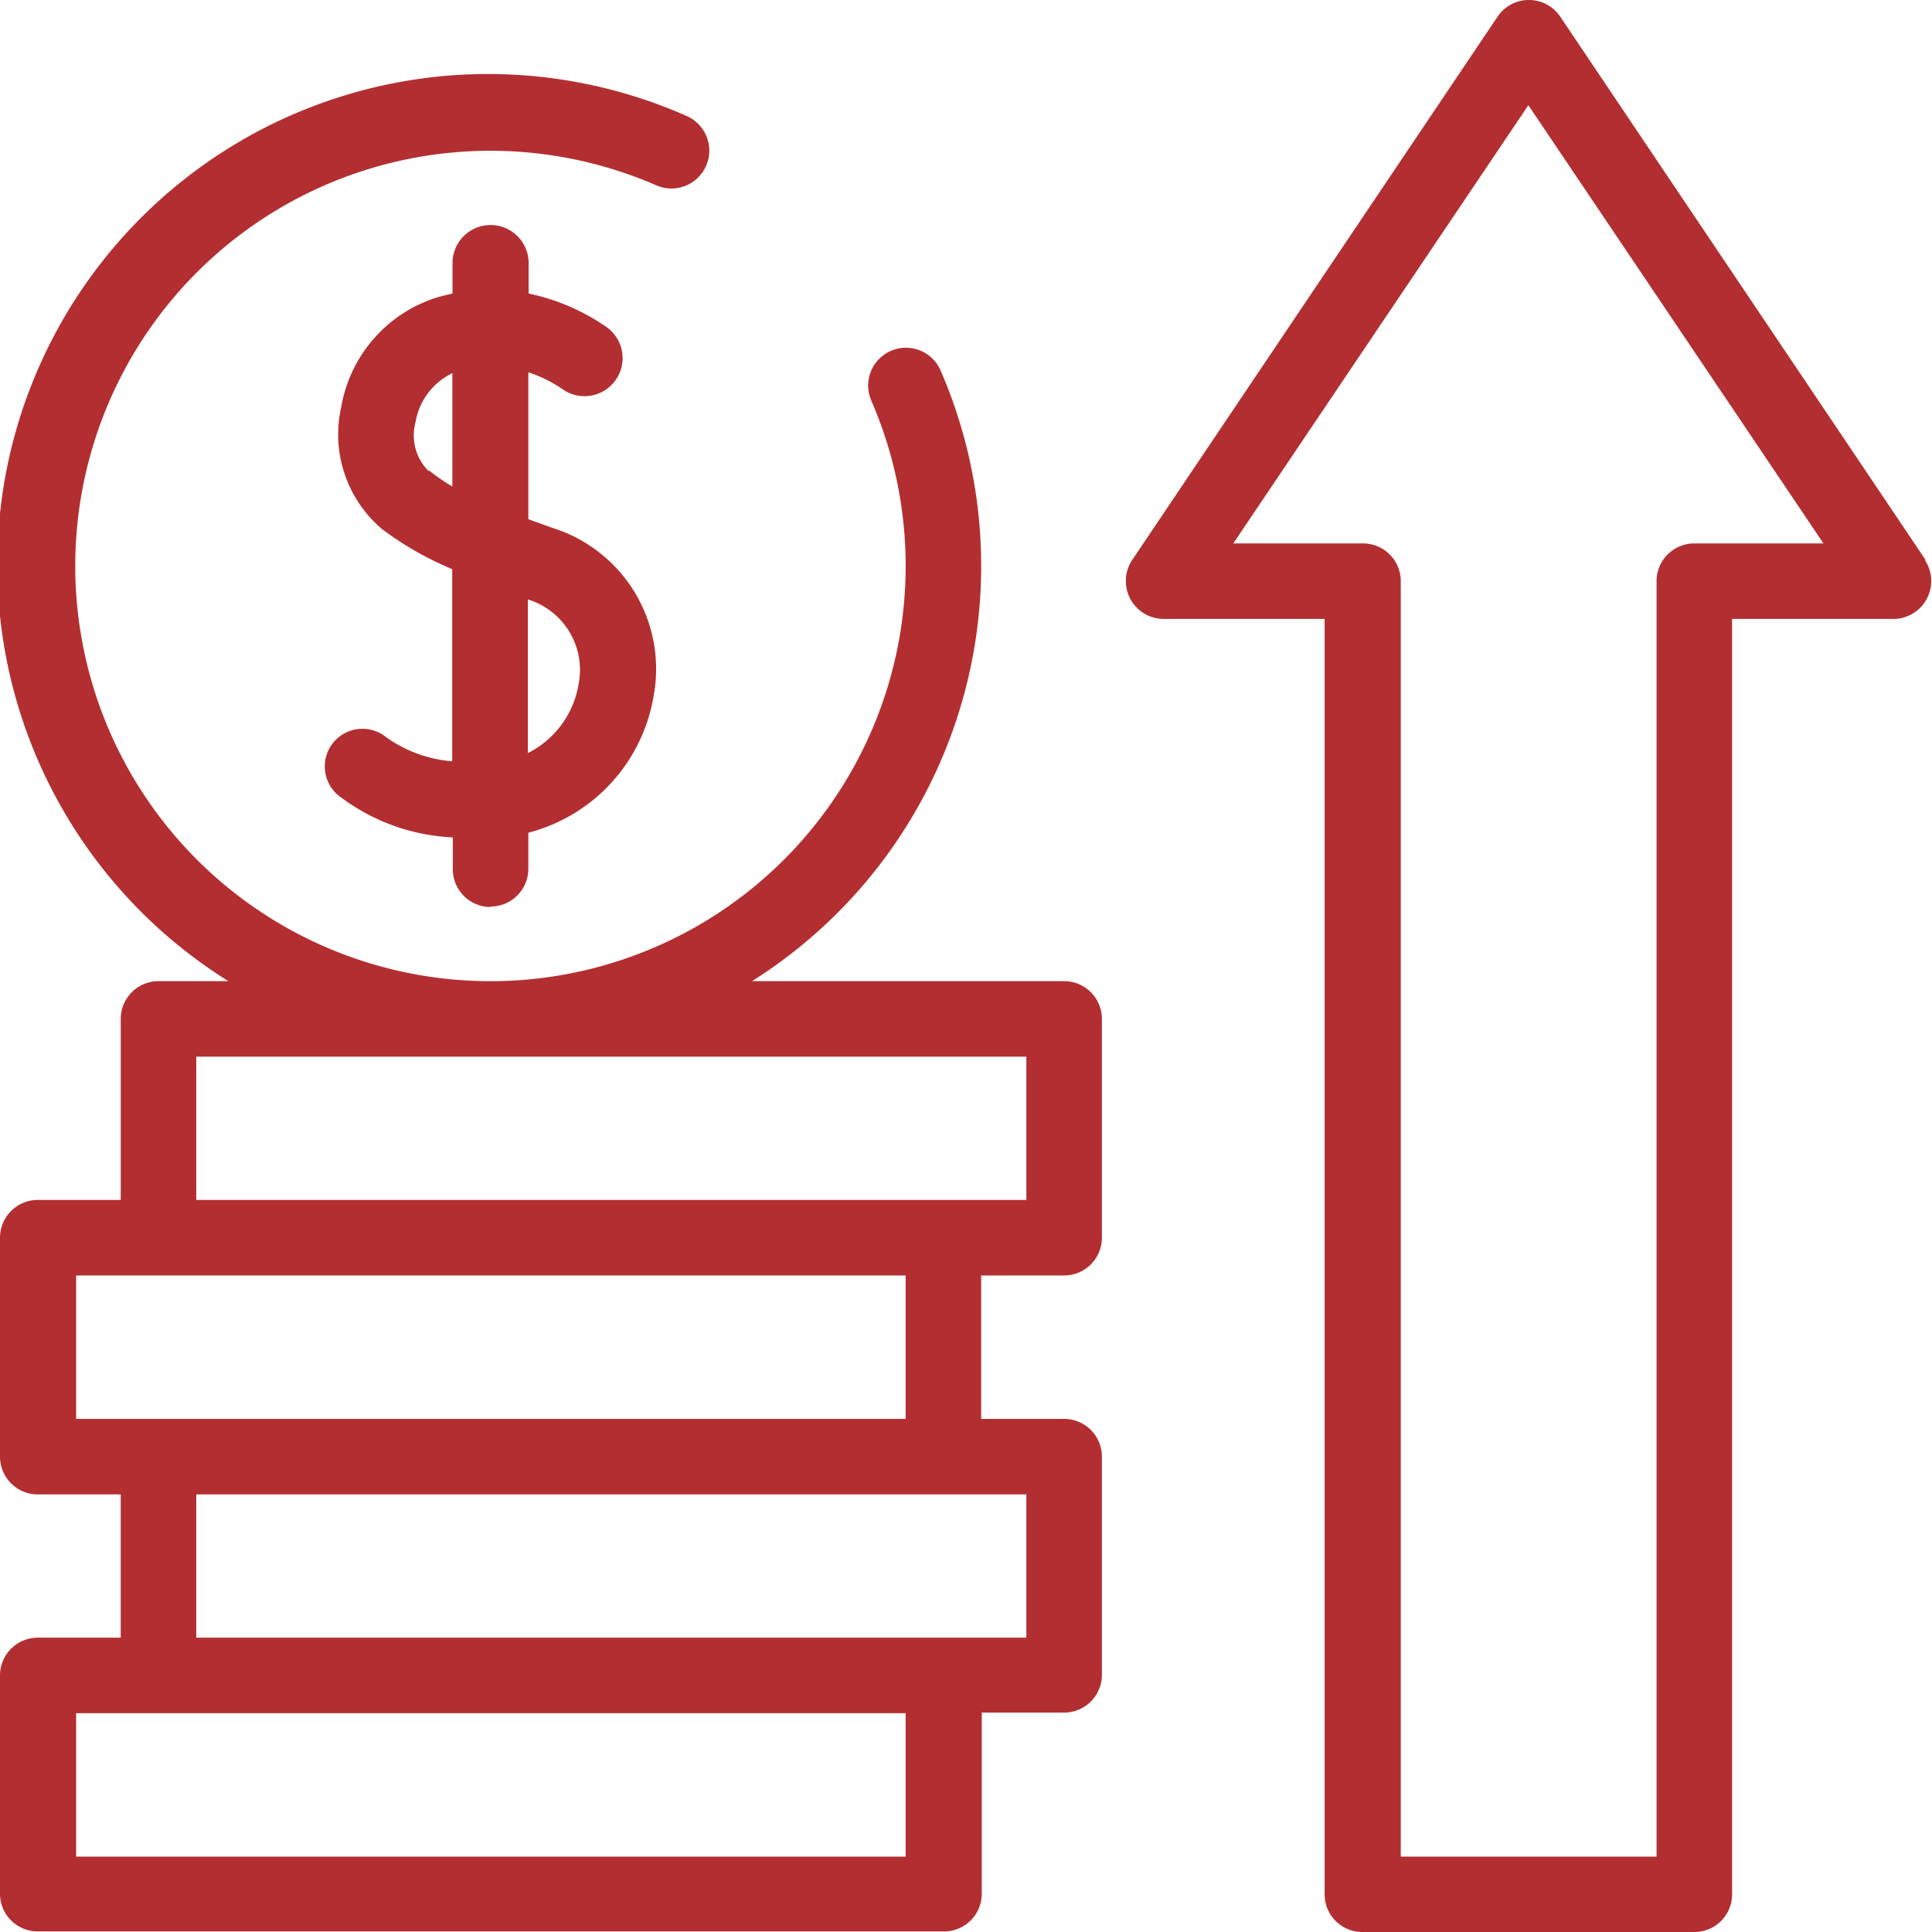 <svg xmlns="http://www.w3.org/2000/svg" viewBox="0 0 126.89 126.89"><defs><style>.cls-1{fill:#b32e31}</style></defs><g id="Camada_2" data-name="Camada 2"><g id="Camada_1-2" data-name="Camada 1"><path class="cls-1" d="M69.89 64.44h-20.5a32.23 32.23 0 0 0 12.38-40.12 2.48 2.48 0 0 0-4.54 2A27.27 27.27 0 1 1 43.1 12.17a2.48 2.48 0 0 0 2-4.55A32.23 32.23 0 0 0 15 64.44h-4.59a2.48 2.48 0 0 0-2.48 2.48v11.89H2.48A2.48 2.48 0 0 0 0 81.29v14.38a2.48 2.48 0 0 0 2.48 2.48h5.45v9.41H2.48A2.48 2.48 0 0 0 0 110v14.38a2.47 2.47 0 0 0 2.48 2.47H62a2.47 2.47 0 0 0 2.48-2.47v-11.9h5.45a2.48 2.48 0 0 0 2.44-2.48V95.67a2.48 2.48 0 0 0-2.48-2.48h-5.45v-9.42h5.45a2.48 2.48 0 0 0 2.48-2.48V66.92a2.48 2.48 0 0 0-2.48-2.48zm-10.41 57.5H5v-9.42h54.48zm7.93-14.38H12.89v-9.41h54.52zm-7.93-14.37H5v-9.42h54.48zm7.93-14.38H12.89V69.4h54.52zm59.06-42.03-24-35.69a2.48 2.48 0 0 0-4.11 0l-24 35.69a2.49 2.49 0 0 0 2.06 3.87H87v83.77a2.47 2.47 0 0 0 2.48 2.47h21.8a2.47 2.47 0 0 0 2.48-2.47V40.65h10.66a2.49 2.49 0 0 0 2-3.87zm-15.19-1.09a2.48 2.48 0 0 0-2.48 2.48v83.77H92V38.17a2.48 2.48 0 0 0-2.48-2.48H81l19.38-28.78 19.38 28.78z"/><path class="cls-1" d="M32.22 59.54a2.48 2.48 0 0 0 2.48-2.48v-2.37a11.18 11.18 0 0 0 8.22-8.93 9.71 9.71 0 0 0-6.67-11.1l-1.55-.56v-9.65a9.07 9.07 0 0 1 2.19 1.07 2.48 2.48 0 0 0 3-4 14 14 0 0 0-5.17-2.24v-2a2.48 2.48 0 0 0-5 0v2c-.32.07-.65.15-1 .25a9.17 9.17 0 0 0-6.31 7.21 8.15 8.15 0 0 0 2.67 8 21.26 21.26 0 0 0 4.62 2.64V50a8.63 8.63 0 0 1-4.54-1.73 2.47 2.47 0 1 0-2.71 4.14A13.28 13.28 0 0 0 29.74 55v2.09a2.48 2.48 0 0 0 2.48 2.48zM38 44.94a6.19 6.19 0 0 1-3.33 4.52V39.37A4.84 4.84 0 0 1 38 44.94zm-9.85-14a3.31 3.31 0 0 1-.86-3.21 4.37 4.37 0 0 1 2.42-3.22v7.44a12 12 0 0 1-1.53-1.05z"/></g></g></svg>